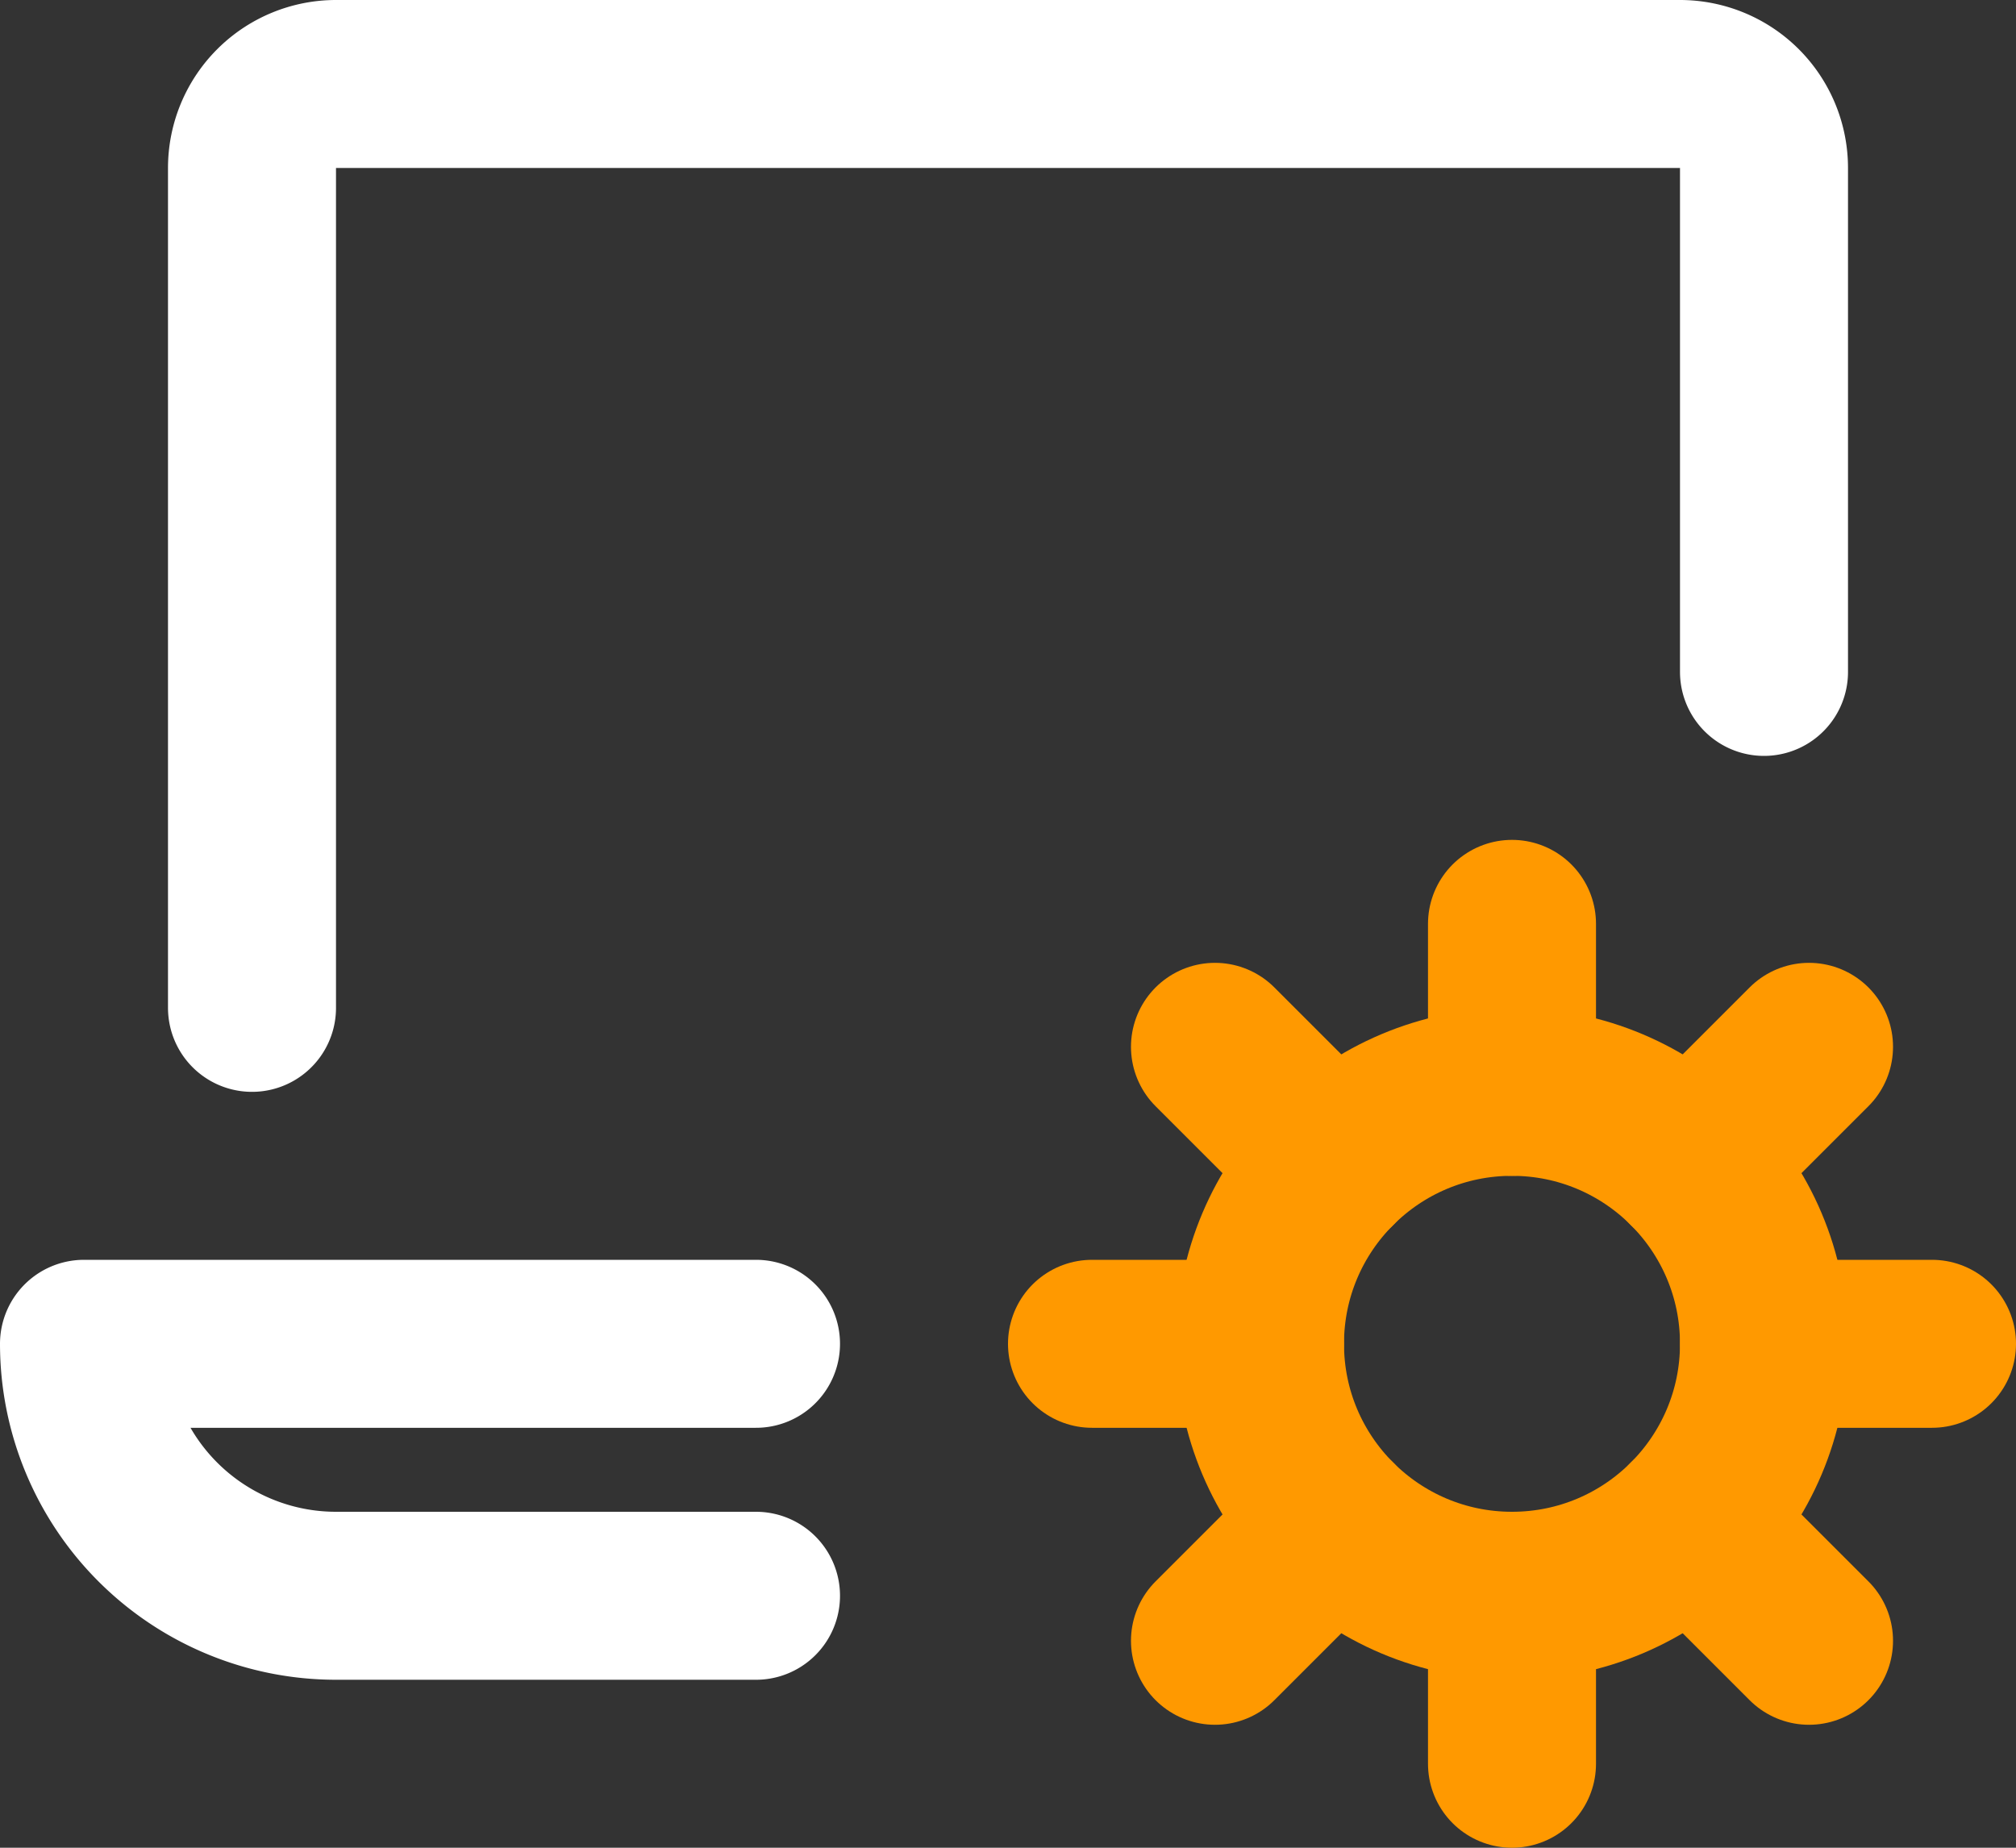 <?xml version="1.0" encoding="UTF-8"?>
<svg xmlns="http://www.w3.org/2000/svg" width="24" height="22" viewBox="0 0 24 22">
  <rect x="0" y="0" width="24" height="22" fill="#333333" stroke="none"/>
  <g id="l-settings" transform="translate(0 -2)">
    <g id="Group_1420" data-name="Group 1420">
      <path id="Path_1708" data-name="Path 1708" d="M3,14V4A1,1,0,0,1,4,3H20a1,1,0,0,1,1,1v6" fill="none" stroke="#fff" stroke-linecap="round" stroke-linejoin="round" stroke-miterlimit="10" stroke-width="2"></path>
      <path id="Path_1709" data-name="Path 1709" d="M9,18H1a3,3,0,0,0,3,3H9" fill="none" stroke="#fff" stroke-linecap="round" stroke-linejoin="round" stroke-miterlimit="10" stroke-width="2"></path>
      <circle id="Ellipse_614" data-name="Ellipse 614" cx="3" cy="3" r="3" transform="translate(15 15)" fill="none" stroke="#f90" stroke-linecap="round" stroke-linejoin="round" stroke-miterlimit="10" stroke-width="2"></circle>
      <line id="Line_1943" data-name="Line 1943" y1="2" transform="translate(18 13)" fill="none" stroke="#f90" stroke-linecap="round" stroke-linejoin="round" stroke-miterlimit="10" stroke-width="2"></line>
      <line id="Line_1944" data-name="Line 1944" y1="1.415" x2="1.415" transform="translate(20.121 14.464)" fill="none" stroke="#f90" stroke-linecap="round" stroke-linejoin="round" stroke-miterlimit="10" stroke-width="2"></line>
      <line id="Line_1945" data-name="Line 1945" x2="2" transform="translate(21 18)" fill="none" stroke="#f90" stroke-linecap="round" stroke-linejoin="round" stroke-miterlimit="10" stroke-width="2"></line>
      <line id="Line_1946" data-name="Line 1946" x2="1.415" y2="1.415" transform="translate(20.121 20.121)" fill="none" stroke="#f90" stroke-linecap="round" stroke-linejoin="round" stroke-miterlimit="10" stroke-width="2"></line>
      <line id="Line_1947" data-name="Line 1947" y2="2" transform="translate(18 21)" fill="none" stroke="#f90" stroke-linecap="round" stroke-linejoin="round" stroke-miterlimit="10" stroke-width="2"></line>
      <line id="Line_1948" data-name="Line 1948" x1="1.415" y2="1.415" transform="translate(14.464 20.121)" fill="none" stroke="#f90" stroke-linecap="round" stroke-linejoin="round" stroke-miterlimit="10" stroke-width="2"></line>
      <line id="Line_1949" data-name="Line 1949" x1="2" transform="translate(13 18)" fill="none" stroke="#f90" stroke-linecap="round" stroke-linejoin="round" stroke-miterlimit="10" stroke-width="2"></line>
      <line id="Line_1950" data-name="Line 1950" x1="1.415" y1="1.415" transform="translate(14.464 14.464)" fill="none" stroke="#f90" stroke-linecap="round" stroke-linejoin="round" stroke-miterlimit="10" stroke-width="2"></line>
    </g>
  </g>
</svg>
